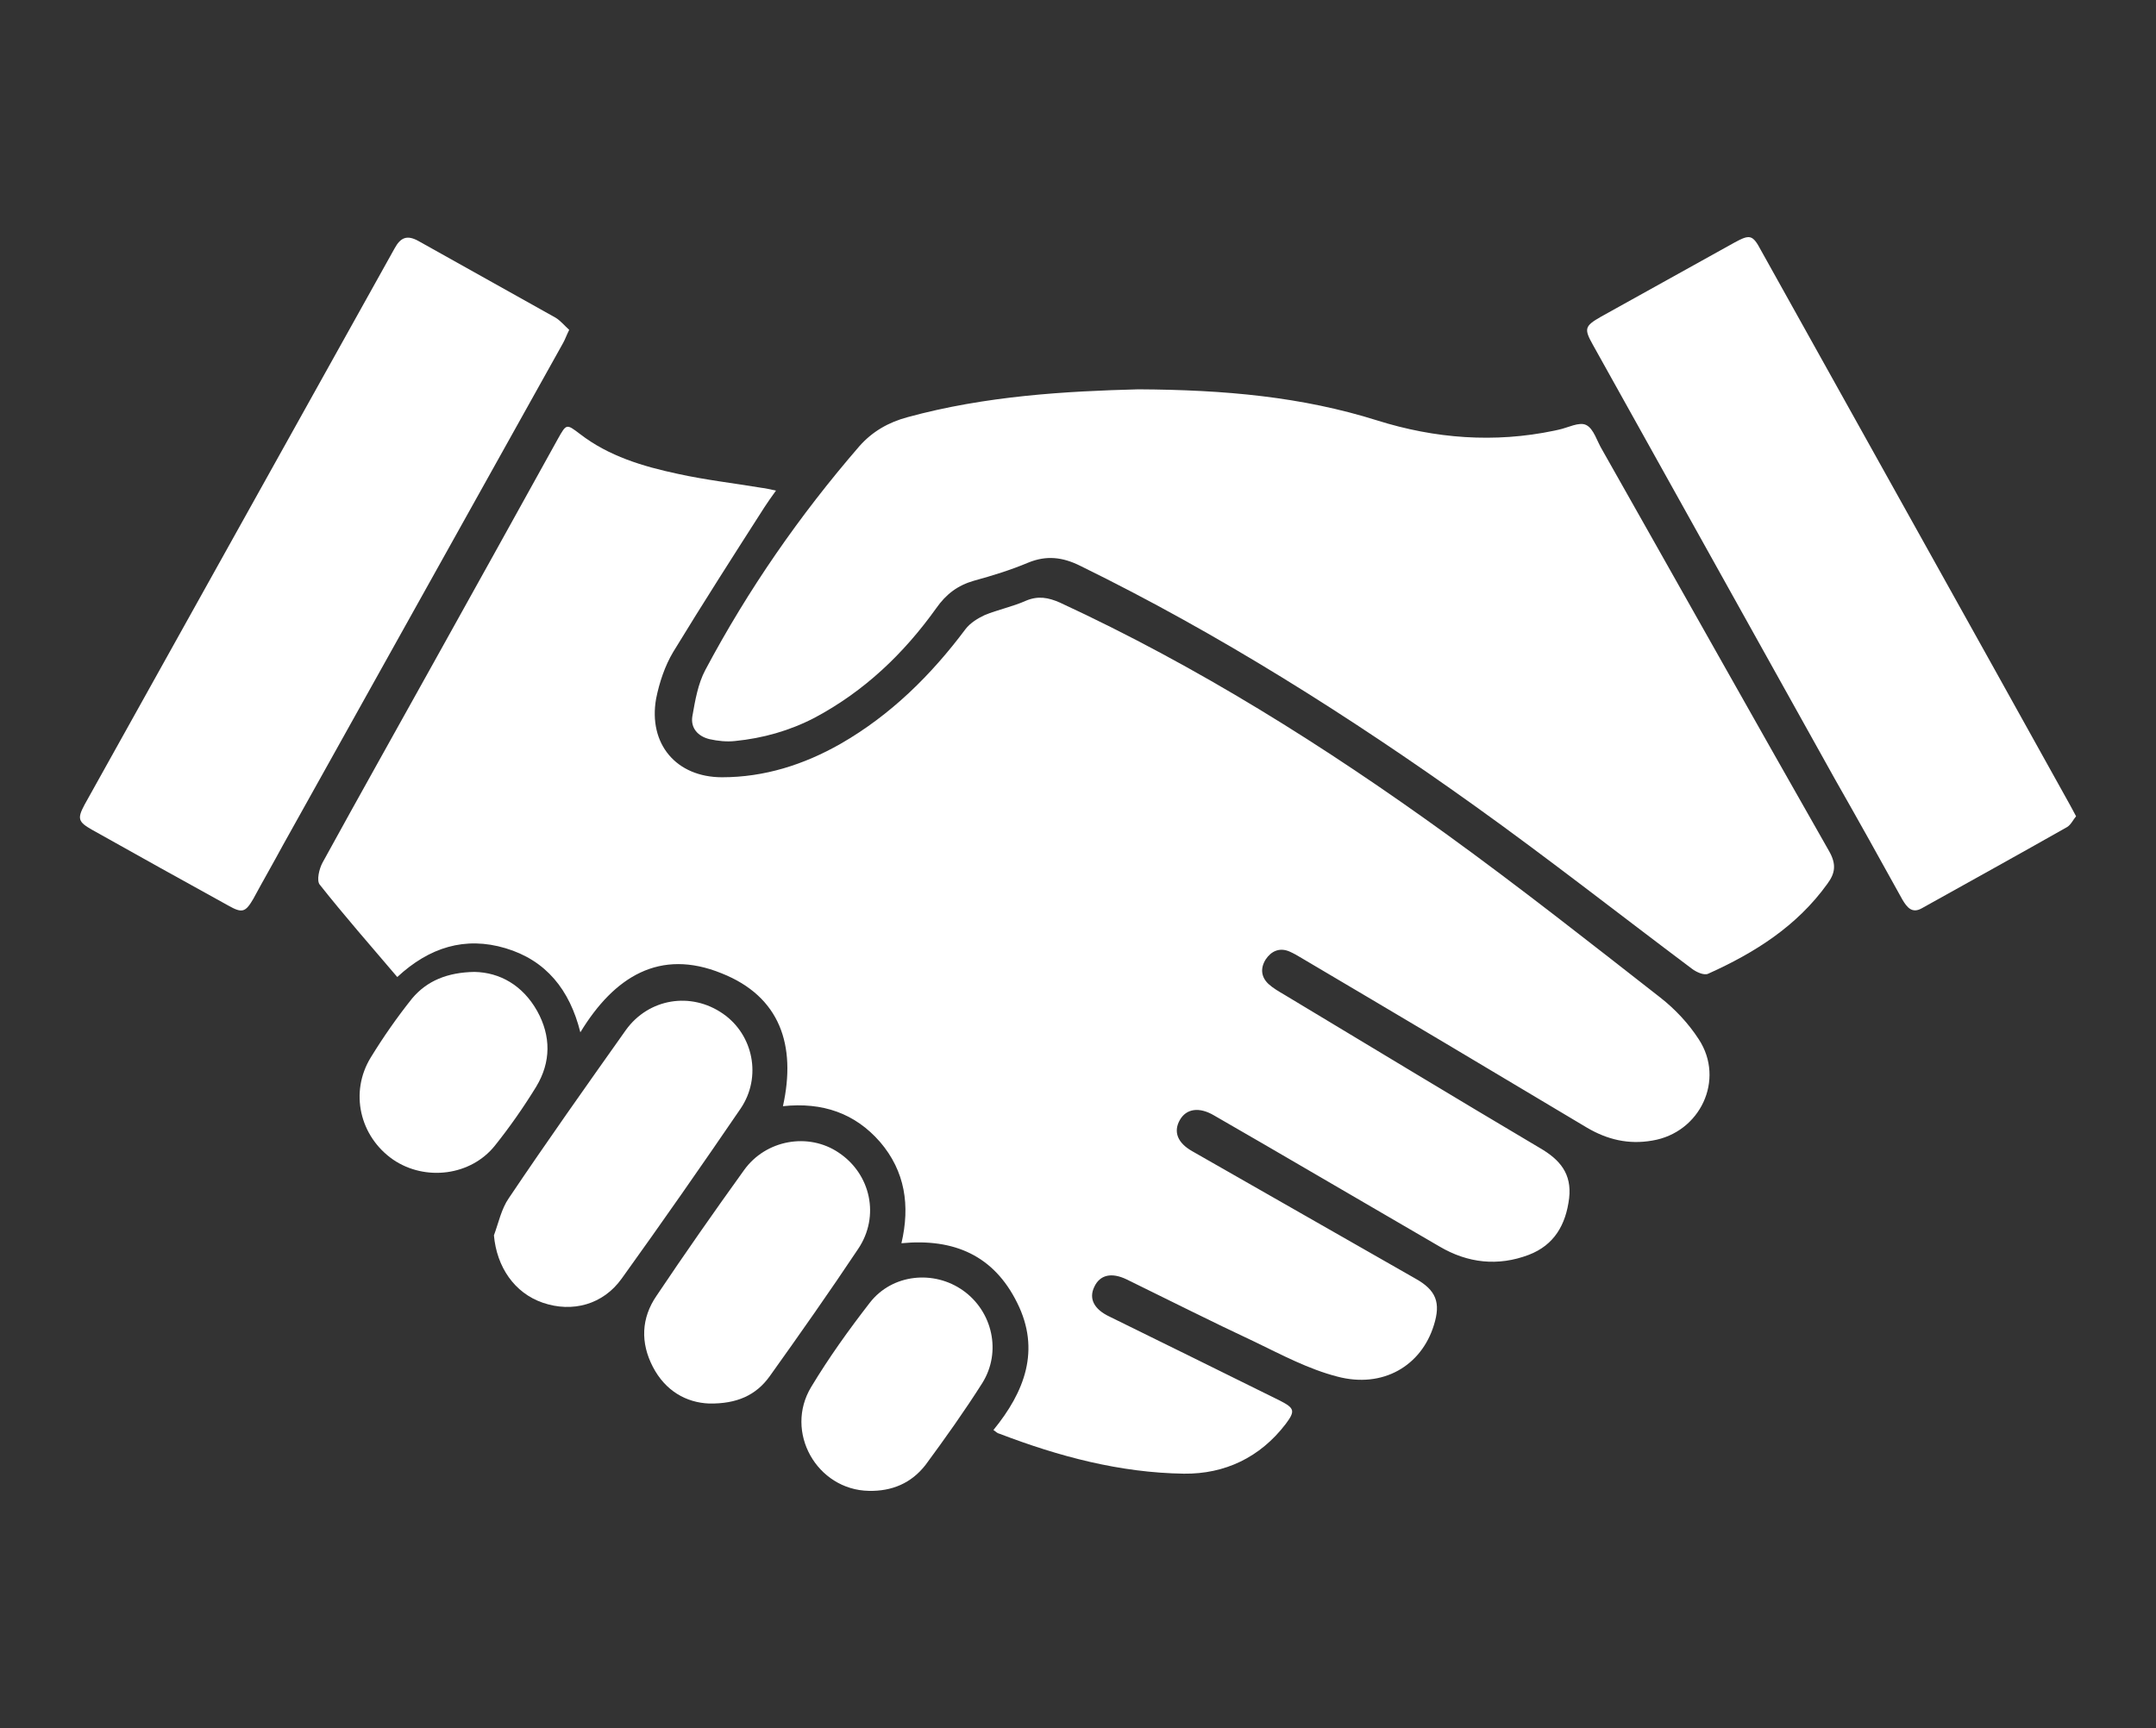 <?xml version="1.0" encoding="utf-8"?>
<!-- Generator: Adobe Illustrator 25.4.1, SVG Export Plug-In . SVG Version: 6.00 Build 0)  -->
<svg version="1.1" id="Capa_1" xmlns="http://www.w3.org/2000/svg" xmlns:xlink="http://www.w3.org/1999/xlink" x="0px" y="0px"
	 viewBox="0 0 464 372" style="enable-background:new 0 0 464 372;" xml:space="preserve">
<rect x="0" y="0" width="464" height="372" fill="#333333" stroke="none"/>
<style type="text/css">
	.st0{fill:#FFFFFF;}
</style>
<g>
	<path class="st0" d="M213.8,307.8c6.7-8.2,10.2-17.2,5.1-27.4c-5-10.1-13.5-13.9-24.9-12.8c1.9-8.1,0.8-15.5-4.6-21.8
		c-5.4-6.2-12.4-8.6-20.9-7.7c2.9-13.1-0.6-23.6-13.2-28.6c-13.3-5.4-23.1,0.7-30.4,12.7c-2.3-9.2-7.4-15.5-16.1-18.1
		c-8.7-2.6-16.4-0.2-23.3,6.2c-5.7-6.7-11.4-13.2-16.7-19.9c-0.7-0.9-0.1-3.4,0.6-4.7c7.9-14.4,16-28.8,24-43.2
		c8.9-16,17.8-32,26.7-48.1c1.8-3.2,1.8-3.2,4.7-1c6.2,4.8,13.6,7,21.1,8.6c5.9,1.3,12,2,18,3c0.9,0.1,1.7,0.3,3.1,0.6
		c-1,1.4-1.8,2.5-2.5,3.6c-6.6,10.3-13.2,20.6-19.6,31.1c-1.8,3-3,6.6-3.7,10.1c-1.7,9.7,4.3,16.9,14.2,16.9
		c9.1,0,17.6-2.7,25.5-7.2c10.8-6.2,19.5-14.8,26.9-24.7c1-1.3,2.6-2.3,4.1-3c2.9-1.2,6-1.8,8.9-3.1c2.6-1.1,4.8-0.7,7.3,0.4
		c29.6,13.7,57,30.9,83.4,50c15.6,11.3,30.7,23.2,45.8,35c3.2,2.5,6.1,5.6,8.3,9c5.7,8.7,0.3,20.1-10,21.8
		c-5.1,0.9-9.7-0.2-14.1-2.8c-20.4-12.2-40.9-24.4-61.4-36.5c-0.8-0.5-1.7-1-2.6-1.4c-2.1-0.9-3.9-0.1-5.1,1.7
		c-1.2,1.9-1,3.8,0.6,5.3c1,0.9,2.2,1.6,3.4,2.3c18.3,11,36.6,22.1,55,33c4.3,2.5,6.9,5.5,6.3,10.8c-0.7,5.7-3.2,10.1-8.7,12.2
		c-6.6,2.5-13.1,1.8-19.2-1.8c-12.5-7.3-25.1-14.6-37.6-21.9c-3.6-2.1-7.3-4.2-10.9-6.3c-3.2-1.9-6-1.5-7.4,1
		c-1.4,2.5-0.5,4.9,2.7,6.7c16,9.1,32,18.3,48,27.4c4.5,2.5,5.5,5.2,4,10c-2.7,8.8-11,13.7-20.8,11.1c-6.2-1.6-12-4.7-17.8-7.5
		c-9.2-4.3-18.3-8.9-27.5-13.4c-3.3-1.6-5.8-1-7,1.6c-1.2,2.5-0.1,4.8,3.3,6.4c12.2,6,24.4,12,36.7,18.1c3.1,1.6,3.3,2.2,1.2,5
		c-5.5,7.2-13.1,10.8-21.9,10.7c-13.8-0.2-26.9-3.7-39.7-8.6C214.6,308.5,214.4,308.2,213.8,307.8z"/>
	<path class="st0" d="M245,83.8c18.6,0.1,35.2,1.6,51.4,6.7c12.4,3.9,25.2,4.9,38.1,2.2c0.3-0.1,0.6-0.1,0.9-0.2c2-0.4,4.5-1.8,6-1
		c1.6,0.8,2.3,3.5,3.4,5.3c16.3,28.8,32.5,57.7,48.9,86.5c1.5,2.7,1.3,4.6-0.4,6.9c-6.6,9.2-15.7,14.9-25.7,19.4
		c-0.9,0.4-2.6-0.4-3.5-1.1c-15.6-11.7-31-23.8-46.8-35.1c-27-19.3-55-37-84.8-51.6c-3.8-1.9-7.3-2.3-11.2-0.7
		c-3.8,1.6-7.7,2.8-11.7,3.9c-3.5,1-6,2.9-8.1,5.9c-7,9.8-15.5,17.9-26.2,23.6c-5.4,2.8-11.1,4.4-17.1,5c-1.8,0.2-3.7,0-5.5-0.4
		c-2.5-0.6-4.1-2.4-3.7-4.9c0.6-3.4,1.2-7,2.8-10c9.2-17.3,20.3-33.3,33.1-48.1c2.8-3.2,6.3-5.2,10.4-6.3
		C212.1,85.2,229.4,84.2,245,83.8z"/>
	<path class="st0" d="M446.8,175.7c-0.6,0.7-1.1,1.8-1.9,2.3c-10.4,5.9-20.9,11.7-31.3,17.5c-2.1,1.2-3.2-0.2-4.2-1.9
		c-4.8-8.7-9.6-17.3-14.5-25.9c-17.4-31.2-34.7-62.3-52.1-93.5c-1.9-3.4-1.8-4,1.7-6c9.6-5.3,19.2-10.7,28.8-16
		c3.3-1.8,3.9-1.7,5.7,1.7c22.1,39.7,44.3,79.4,66.4,119.2C445.8,173.8,446.2,174.6,446.8,175.7z"/>
	<path class="st0" d="M122.5,71c-0.6,1.2-0.9,2.1-1.3,2.8c-20.1,36-40.2,72.1-60.3,108.1c-2.1,3.9-4.3,7.7-6.4,11.6
		c-1.7,2.9-2.4,3.1-5.4,1.4c-9.8-5.4-19.5-10.8-29.3-16.3c-3-1.7-3.2-2.4-1.6-5.4c22.2-39.9,44.5-79.8,66.7-119.7
		c1.3-2.4,2.7-3,5.2-1.6c9.8,5.5,19.7,11,29.5,16.5C120.7,69.1,121.5,70.1,122.5,71z"/>
	<path class="st0" d="M106.3,265.9c1-2.7,1.6-5.7,3.2-8c8.2-12.2,16.7-24.2,25.2-36.2c4.9-6.8,14-8.3,20.9-3.5
		c6.5,4.5,8.4,13.6,3.8,20.4c-8.4,12.3-16.9,24.5-25.6,36.6c-4,5.6-10.6,7.4-17,5.2C110.7,278.3,106.9,272.7,106.3,265.9z"/>
	<path class="st0" d="M152.6,302.1c-4.9-0.2-9.4-2.7-12.1-7.9c-2.7-5.2-2.5-10.5,0.8-15.3c6.1-9.1,12.4-18.1,18.8-27
		c4.7-6.6,13.9-8.2,20.4-3.8c6.9,4.6,8.9,13.7,4.2,20.7c-6.2,9.3-12.6,18.4-19.1,27.5C162.7,300.3,158.6,302.2,152.6,302.1z"/>
	<path class="st0" d="M187,320.9c-11.2-0.2-18.3-12.7-12.4-22.4c3.8-6.3,8.1-12.3,12.6-18.1c4.8-6.2,13.8-7.1,20.1-2.6
		c6.3,4.5,8.3,13.2,4.1,19.9c-3.8,6-8,11.9-12.2,17.6C196.1,319.3,191.9,321,187,320.9z"/>
	<path class="st0" d="M102.1,209.2c5.5,0.1,10.4,2.9,13.5,8.4c3,5.4,3,11-0.2,16.3c-2.7,4.4-5.7,8.7-8.9,12.7
		c-5.2,6.5-15,7.7-21.9,3c-7.2-5-9.4-14.5-4.8-22c2.7-4.4,5.7-8.7,8.9-12.7C91.9,211.1,96.3,209.3,102.1,209.2z"/>
</g>
</svg>
